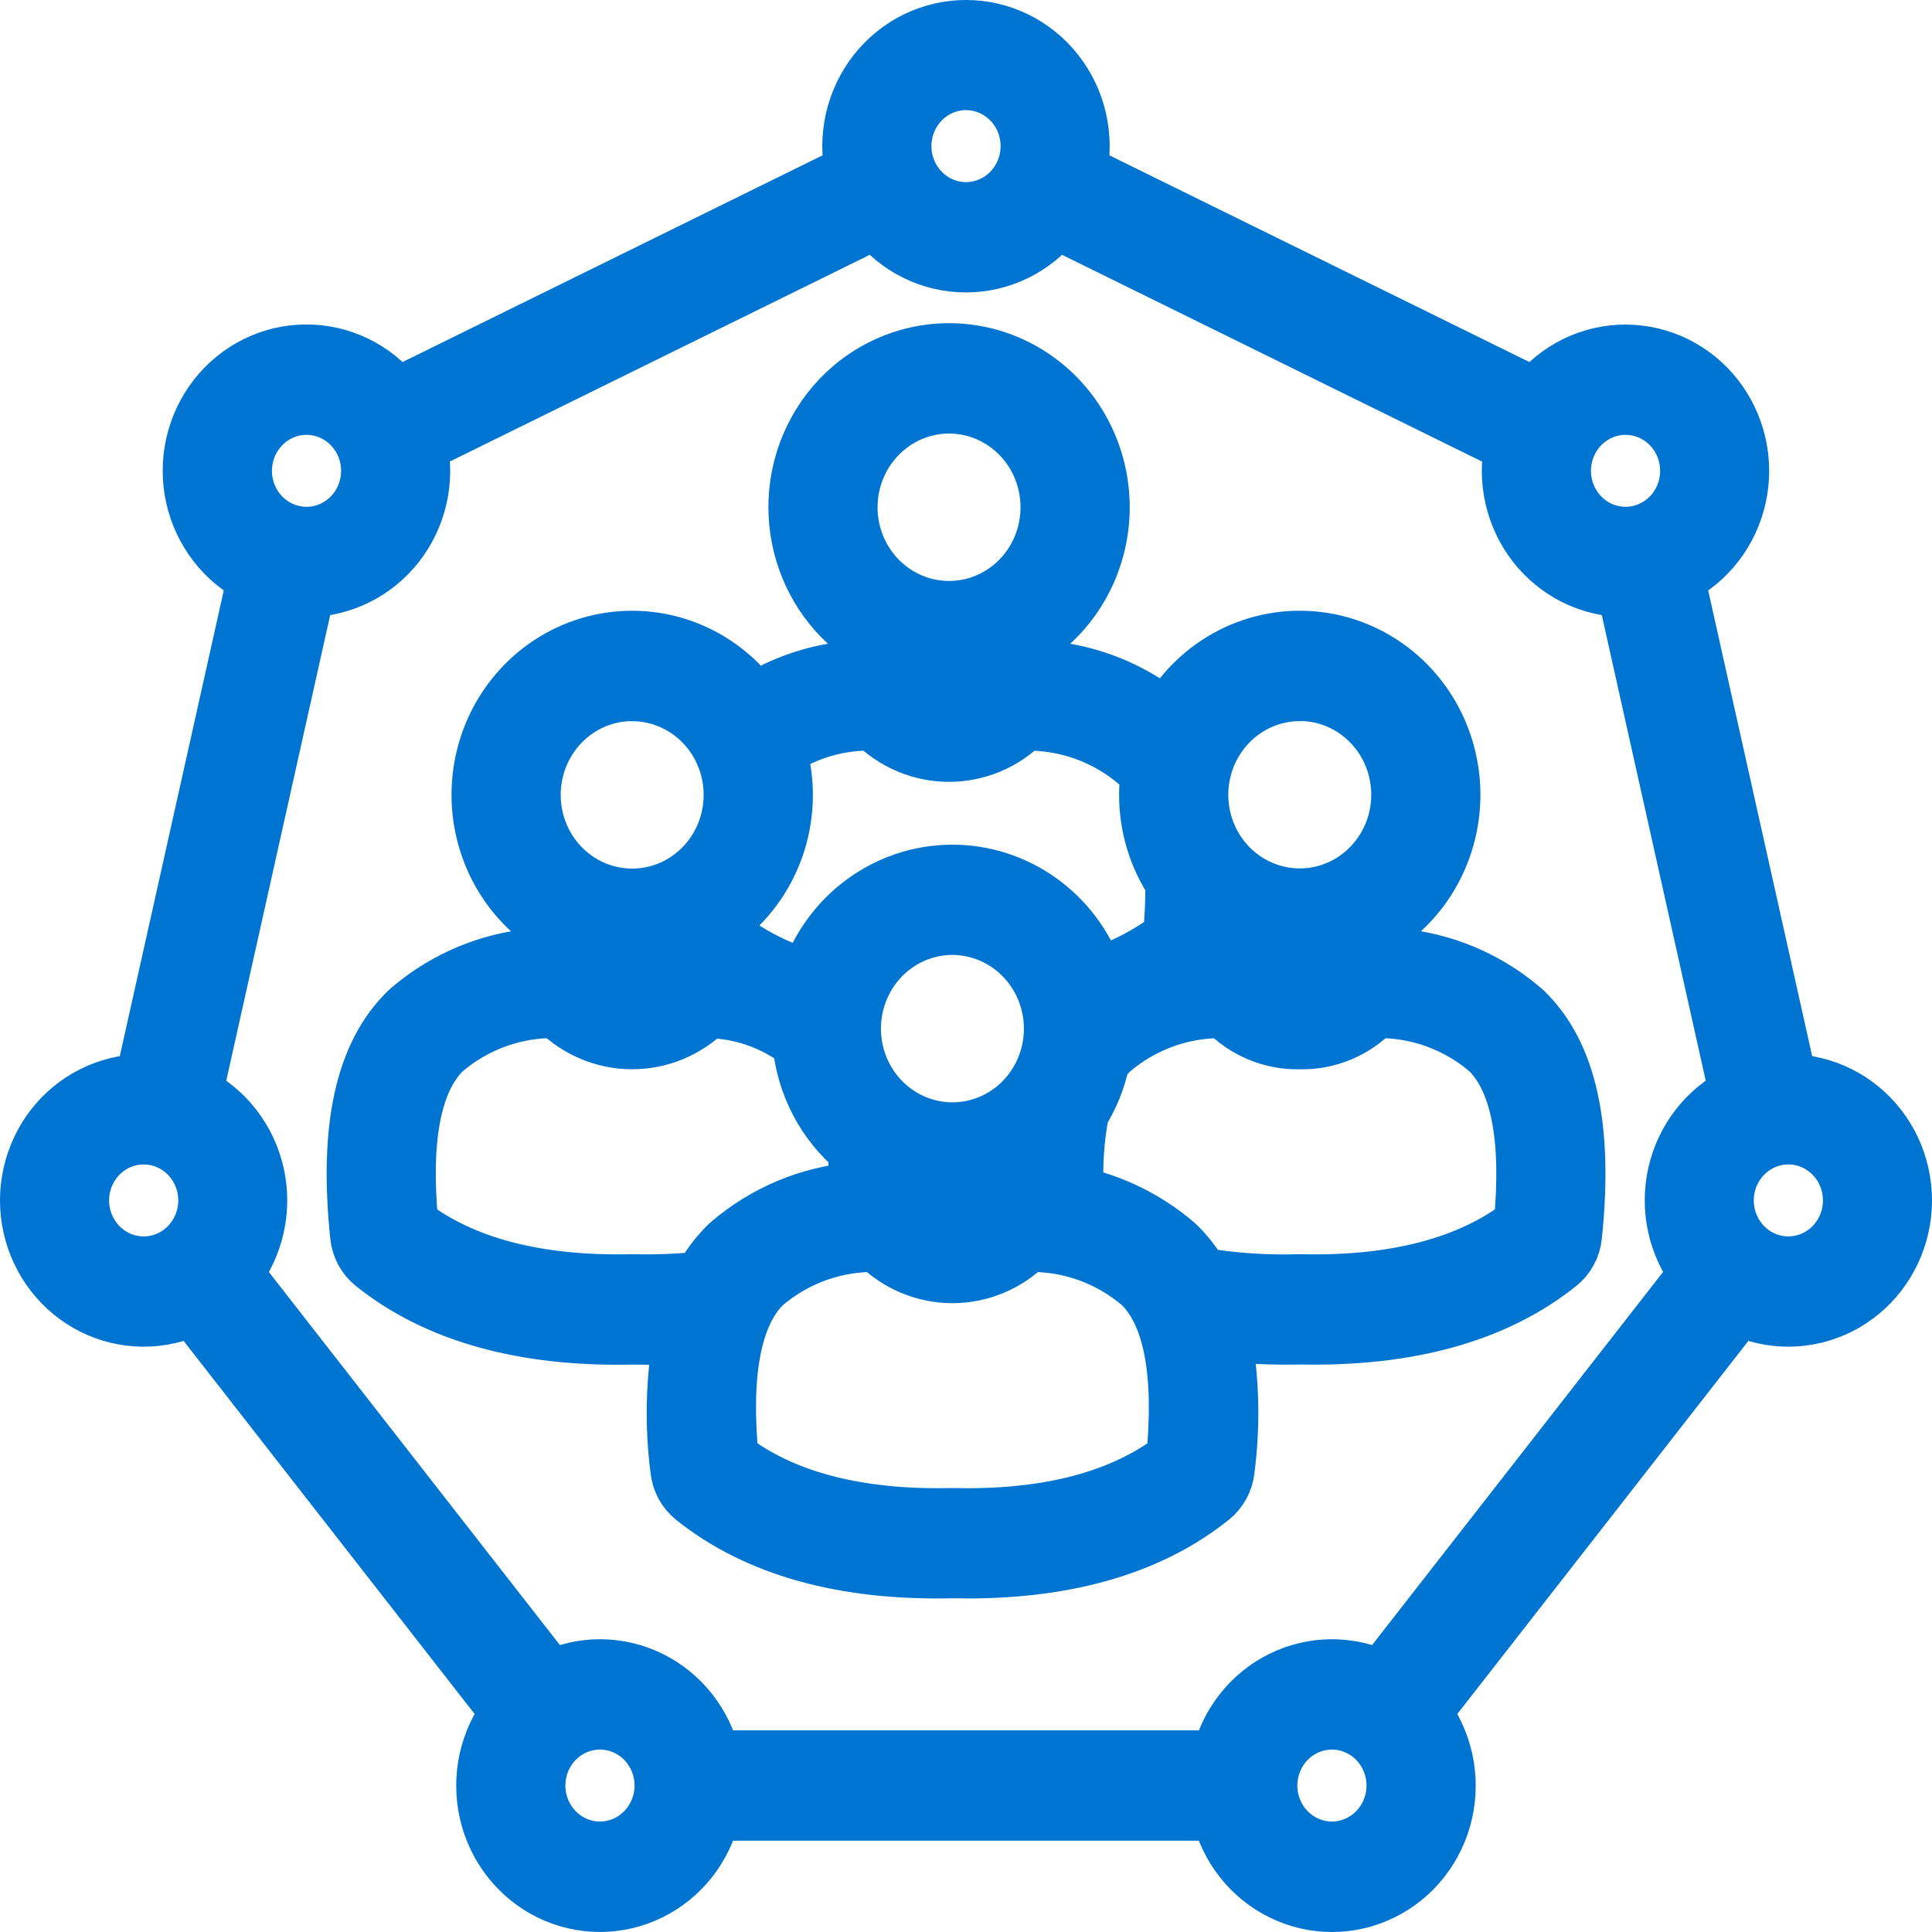 <svg width="69" height="69" viewBox="0 0 69 69" fill="none" xmlns="http://www.w3.org/2000/svg">
<path d="M63.903 38.647L59.875 20.608C60.429 20.329 60.916 19.927 61.298 19.431C61.681 18.935 61.949 18.357 62.084 17.741C62.22 17.125 62.218 16.485 62.079 15.87C61.941 15.254 61.669 14.678 61.284 14.184C60.899 13.69 60.41 13.29 59.855 13.015C59.298 12.739 58.689 12.595 58.071 12.592C57.453 12.589 56.843 12.728 56.284 12.998C55.726 13.269 55.234 13.664 54.844 14.154L38.536 6.128C38.668 5.511 38.663 4.872 38.522 4.257C38.381 3.643 38.106 3.068 37.719 2.576C37.332 2.084 36.841 1.687 36.284 1.414C35.727 1.142 35.117 1 34.5 1C33.882 1 33.272 1.142 32.715 1.414C32.158 1.687 31.668 2.084 31.28 2.576C30.893 3.068 30.619 3.643 30.477 4.257C30.336 4.872 30.331 5.511 30.463 6.128L14.155 14.154C13.766 13.663 13.274 13.267 12.716 12.996C12.157 12.725 11.546 12.585 10.928 12.588C10.31 12.59 9.7 12.734 9.143 13.009C8.587 13.285 8.098 13.684 7.712 14.178C7.327 14.672 7.055 15.249 6.916 15.865C6.778 16.481 6.776 17.121 6.911 17.737C7.047 18.354 7.316 18.932 7.699 19.428C8.082 19.924 8.568 20.326 9.124 20.605L5.096 38.647C4.478 38.653 3.87 38.8 3.315 39.078C2.76 39.355 2.273 39.757 1.89 40.252C1.507 40.748 1.238 41.325 1.102 41.941C0.965 42.557 0.966 43.196 1.104 43.812C1.241 44.428 1.512 45.004 1.896 45.498C2.28 45.993 2.768 46.393 3.323 46.67C3.879 46.946 4.488 47.092 5.106 47.096C5.723 47.1 6.334 46.962 6.893 46.693L18.178 61.161C17.796 61.658 17.527 62.237 17.392 62.854C17.258 63.471 17.26 64.111 17.4 64.727C17.539 65.344 17.812 65.92 18.199 66.413C18.585 66.907 19.075 67.306 19.632 67.581C20.19 67.855 20.8 67.998 21.419 67.999C22.037 68 22.648 67.859 23.206 67.586C23.765 67.314 24.256 66.916 24.644 66.424C25.032 65.931 25.306 65.356 25.448 64.74H43.549C43.69 65.356 43.965 65.932 44.353 66.424C44.741 66.917 45.232 67.314 45.79 67.587C46.348 67.86 46.959 68.001 47.578 68C48.197 67.999 48.807 67.856 49.364 67.582C49.922 67.307 50.412 66.909 50.798 66.415C51.185 65.921 51.458 65.345 51.598 64.728C51.737 64.112 51.74 63.472 51.605 62.855C51.47 62.238 51.201 61.659 50.819 61.162L62.107 46.693C62.666 46.962 63.277 47.1 63.895 47.096C64.512 47.092 65.121 46.946 65.677 46.67C66.232 46.393 66.72 45.993 67.104 45.498C67.488 45.004 67.759 44.427 67.896 43.812C68.034 43.196 68.034 42.556 67.898 41.94C67.762 41.324 67.493 40.747 67.109 40.252C66.726 39.756 66.239 39.355 65.684 39.077C65.129 38.8 64.521 38.653 63.903 38.647ZM58.054 14.53C58.497 14.53 58.929 14.664 59.297 14.915C59.664 15.166 59.951 15.523 60.12 15.94C60.289 16.358 60.334 16.817 60.248 17.261C60.161 17.704 59.949 18.111 59.636 18.431C59.323 18.75 58.925 18.968 58.492 19.056C58.058 19.145 57.608 19.099 57.2 18.927C56.792 18.754 56.442 18.461 56.197 18.085C55.951 17.709 55.82 17.267 55.82 16.815C55.821 16.21 56.056 15.629 56.475 15.2C56.894 14.772 57.462 14.531 58.054 14.53ZM34.5 2.933C34.942 2.933 35.374 3.067 35.742 3.318C36.109 3.569 36.396 3.926 36.565 4.343C36.734 4.761 36.779 5.22 36.693 5.664C36.607 6.107 36.394 6.514 36.081 6.834C35.769 7.154 35.37 7.371 34.937 7.46C34.503 7.548 34.054 7.503 33.645 7.33C33.237 7.157 32.888 6.864 32.642 6.488C32.396 6.112 32.265 5.67 32.265 5.218C32.266 4.613 32.501 4.032 32.92 3.603C33.339 3.175 33.907 2.934 34.5 2.933ZM31.286 7.876C31.672 8.366 32.162 8.761 32.717 9.032C33.273 9.304 33.881 9.444 34.496 9.444C35.112 9.444 35.72 9.304 36.276 9.032C36.831 8.761 37.321 8.366 37.707 7.876L54.018 15.905C53.886 16.52 53.889 17.157 54.029 17.77C54.168 18.383 54.44 18.957 54.824 19.449C55.207 19.941 55.694 20.339 56.248 20.614C56.801 20.889 57.408 21.034 58.024 21.038L62.051 39.078C61.499 39.355 61.014 39.755 60.632 40.249C60.25 40.742 59.981 41.317 59.844 41.93C59.707 42.544 59.706 43.181 59.841 43.795C59.976 44.409 60.243 44.984 60.623 45.479L49.337 59.95C48.781 59.681 48.172 59.542 47.556 59.544C46.941 59.547 46.333 59.689 45.778 59.962C45.223 60.236 44.735 60.632 44.35 61.123C43.964 61.613 43.69 62.186 43.549 62.799H25.45C25.309 62.186 25.035 61.613 24.65 61.123C24.264 60.632 23.776 60.236 23.221 59.962C22.666 59.689 22.059 59.547 21.443 59.544C20.827 59.542 20.219 59.681 19.662 59.95L8.376 45.482C8.756 44.987 9.024 44.411 9.158 43.797C9.293 43.183 9.292 42.546 9.155 41.933C9.018 41.319 8.749 40.745 8.367 40.251C7.985 39.757 7.501 39.357 6.948 39.08L10.975 21.038C11.591 21.034 12.198 20.889 12.752 20.613C13.306 20.338 13.793 19.94 14.177 19.448C14.561 18.956 14.832 18.382 14.972 17.769C15.111 17.155 15.114 16.518 14.981 15.903L31.286 7.876ZM10.945 14.53C11.387 14.53 11.819 14.663 12.187 14.914C12.555 15.165 12.842 15.522 13.012 15.94C13.181 16.357 13.226 16.817 13.139 17.26C13.053 17.704 12.841 18.111 12.528 18.431C12.215 18.751 11.817 18.968 11.383 19.057C10.949 19.145 10.5 19.099 10.091 18.926C9.683 18.753 9.334 18.46 9.088 18.084C8.842 17.708 8.712 17.266 8.712 16.814C8.713 16.209 8.948 15.629 9.367 15.2C9.785 14.772 10.353 14.531 10.945 14.53ZM2.896 42.873C2.896 42.421 3.027 41.979 3.273 41.603C3.518 41.228 3.867 40.935 4.276 40.761C4.684 40.589 5.134 40.543 5.567 40.631C6.001 40.719 6.399 40.937 6.712 41.257C7.025 41.576 7.237 41.984 7.324 42.427C7.41 42.87 7.366 43.33 7.196 43.747C7.027 44.165 6.74 44.522 6.373 44.773C6.005 45.024 5.573 45.158 5.131 45.158C4.538 45.157 3.97 44.916 3.552 44.488C3.133 44.059 2.897 43.479 2.896 42.873ZM21.427 66.055C20.985 66.055 20.553 65.921 20.186 65.67C19.818 65.419 19.532 65.062 19.362 64.644C19.193 64.227 19.149 63.767 19.235 63.324C19.321 62.881 19.534 62.473 19.847 62.154C20.16 61.834 20.558 61.617 20.991 61.528C21.425 61.44 21.874 61.486 22.283 61.658C22.691 61.831 23.04 62.124 23.286 62.5C23.532 62.876 23.663 63.318 23.663 63.77C23.662 64.376 23.426 64.956 23.007 65.385C22.588 65.813 22.02 66.054 21.427 66.055ZM47.572 66.055C47.13 66.055 46.697 65.922 46.329 65.671C45.961 65.421 45.674 65.064 45.505 64.646C45.335 64.229 45.29 63.769 45.376 63.326C45.462 62.882 45.675 62.475 45.987 62.155C46.3 61.835 46.698 61.617 47.132 61.529C47.565 61.44 48.015 61.485 48.423 61.658C48.832 61.831 49.181 62.124 49.427 62.5C49.673 62.876 49.804 63.318 49.804 63.77C49.803 64.375 49.568 64.955 49.15 65.384C48.731 65.812 48.164 66.053 47.572 66.055ZM63.871 45.158C63.429 45.158 62.996 45.024 62.629 44.773C62.261 44.522 61.974 44.165 61.805 43.747C61.636 43.33 61.592 42.87 61.678 42.427C61.764 41.984 61.977 41.576 62.29 41.257C62.602 40.937 63.001 40.719 63.434 40.631C63.868 40.543 64.317 40.589 64.726 40.761C65.134 40.935 65.483 41.228 65.729 41.603C65.975 41.979 66.105 42.421 66.105 42.873C66.105 43.479 65.869 44.059 65.451 44.487C65.032 44.915 64.465 45.156 63.872 45.158H63.871ZM22.579 33.959C23.091 33.959 23.6 33.885 24.091 33.739C24.096 33.784 24.1 33.828 24.105 33.873C24.122 34.032 24.163 34.188 24.229 34.334C24.128 34.405 24.042 34.496 23.975 34.6C23.801 34.804 23.586 34.967 23.345 35.078C23.104 35.19 22.843 35.247 22.579 35.247C22.314 35.247 22.053 35.19 21.812 35.078C21.572 34.967 21.357 34.804 21.183 34.6C21.103 34.475 20.996 34.37 20.87 34.293C20.744 34.217 20.603 34.171 20.457 34.16C19.407 34.068 18.35 34.188 17.346 34.514C16.341 34.84 15.41 35.365 14.604 36.059C14.586 36.074 14.568 36.09 14.551 36.106C12.963 37.651 12.388 40.28 12.791 44.142C12.811 44.339 12.87 44.53 12.964 44.703C13.057 44.876 13.184 45.027 13.337 45.149C15.583 46.948 18.693 47.823 22.581 47.735C22.76 47.739 22.937 47.741 23.112 47.741C23.531 47.741 23.94 47.728 24.341 47.706C24.059 49.286 24.021 50.901 24.228 52.493C24.248 52.69 24.307 52.881 24.401 53.054C24.494 53.227 24.621 53.379 24.774 53.5C27.019 55.3 30.13 56.174 34.017 56.082C34.195 56.086 34.37 56.088 34.545 56.088C38.188 56.088 41.119 55.217 43.262 53.496C43.414 53.375 43.541 53.223 43.635 53.05C43.729 52.877 43.788 52.687 43.808 52.49C44.02 50.87 43.977 49.226 43.679 47.62C44.415 47.699 45.154 47.738 45.894 47.737C46.068 47.737 46.245 47.737 46.422 47.731C50.31 47.818 53.421 46.948 55.667 45.149C55.819 45.027 55.947 44.876 56.04 44.703C56.134 44.53 56.193 44.339 56.213 44.142C56.617 40.28 56.042 37.649 54.453 36.106C54.436 36.09 54.418 36.074 54.4 36.059C53.593 35.364 52.661 34.839 51.656 34.513C50.651 34.187 49.593 34.067 48.543 34.16C48.397 34.171 48.255 34.217 48.13 34.293C48.004 34.37 47.897 34.475 47.817 34.6C47.643 34.804 47.428 34.967 47.188 35.078C46.947 35.19 46.686 35.247 46.421 35.247C46.157 35.247 45.896 35.19 45.655 35.078C45.414 34.967 45.199 34.804 45.025 34.6C44.945 34.475 44.839 34.37 44.713 34.294C44.587 34.217 44.446 34.172 44.3 34.16C44.075 34.143 43.853 34.136 43.633 34.136C43.657 34.05 43.673 33.962 43.682 33.873C43.704 33.658 43.724 33.447 43.74 33.238C44.679 33.779 45.753 34.025 46.828 33.942C47.903 33.86 48.93 33.454 49.779 32.775C50.628 32.097 51.261 31.176 51.598 30.129C51.936 29.083 51.962 27.958 51.674 26.896C51.386 25.834 50.797 24.883 49.981 24.164C49.164 23.444 48.158 22.988 47.088 22.854C46.018 22.719 44.934 22.911 43.971 23.406C43.008 23.901 42.211 24.677 41.679 25.636C40.079 24.336 38.053 23.711 36.016 23.891C35.87 23.902 35.729 23.948 35.603 24.024C35.477 24.101 35.37 24.206 35.291 24.331C35.117 24.534 34.902 24.697 34.661 24.809C34.42 24.92 34.159 24.978 33.895 24.978C33.63 24.978 33.369 24.92 33.128 24.809C32.888 24.697 32.673 24.534 32.499 24.331C32.419 24.206 32.312 24.101 32.186 24.024C32.06 23.948 31.919 23.903 31.773 23.891C30.083 23.739 28.39 24.143 26.941 25.045C26.384 24.285 25.646 23.682 24.797 23.295C23.948 22.909 23.016 22.75 22.09 22.835C21.165 22.92 20.275 23.245 19.507 23.78C18.739 24.315 18.118 25.042 17.702 25.892C17.286 26.742 17.09 27.686 17.131 28.636C17.173 29.585 17.451 30.508 17.94 31.316C18.429 32.124 19.112 32.791 19.924 33.254C20.735 33.717 21.65 33.959 22.579 33.959ZM32.492 42.087C33.831 42.488 35.27 42.346 36.51 41.691C36.506 41.95 36.51 42.218 36.517 42.491C36.391 42.495 36.265 42.502 36.135 42.512C35.989 42.523 35.848 42.569 35.722 42.645C35.596 42.721 35.489 42.826 35.409 42.952C35.235 43.155 35.02 43.318 34.78 43.429C34.539 43.541 34.278 43.599 34.013 43.599C33.749 43.599 33.488 43.541 33.247 43.429C33.006 43.318 32.791 43.155 32.617 42.952C32.575 42.886 32.526 42.827 32.47 42.773C32.483 42.538 32.489 42.311 32.492 42.087ZM37.568 36.737C37.568 37.455 37.36 38.157 36.969 38.755C36.579 39.352 36.024 39.818 35.375 40.093C34.726 40.368 34.011 40.44 33.322 40.299C32.633 40.159 32 39.813 31.503 39.305C31.006 38.797 30.668 38.15 30.531 37.446C30.393 36.741 30.464 36.011 30.733 35.347C31.002 34.683 31.457 34.116 32.041 33.717C32.626 33.318 33.312 33.105 34.015 33.105C34.957 33.106 35.86 33.489 36.526 34.17C37.193 34.851 37.567 35.774 37.568 36.737ZM22.601 45.793H22.558C19.198 45.871 16.545 45.18 14.658 43.739C14.363 40.693 14.758 38.607 15.832 37.537C16.97 36.556 18.421 36.036 19.909 36.077C20.623 36.789 21.581 37.188 22.578 37.188C23.575 37.188 24.533 36.789 25.247 36.077H25.287C26.479 36.096 27.634 36.501 28.587 37.234C28.652 37.972 28.86 38.689 29.2 39.344C29.54 39.998 30.004 40.577 30.565 41.046C30.596 41.533 30.602 42.021 30.582 42.509C28.91 42.64 27.32 43.304 26.037 44.407C26.019 44.423 26.001 44.439 25.983 44.456C25.614 44.819 25.3 45.238 25.052 45.697C24.237 45.781 23.419 45.813 22.601 45.793ZM41.937 52.091C40.05 53.532 37.397 54.224 34.037 54.144H33.994C30.638 54.222 27.981 53.532 26.095 52.091C25.8 49.04 26.195 46.959 27.268 45.888C28.407 44.908 29.858 44.389 31.346 44.429C32.06 45.142 33.018 45.542 34.016 45.542C35.013 45.542 35.972 45.142 36.685 44.429C38.174 44.388 39.625 44.908 40.763 45.89C41.837 46.959 42.228 49.045 41.937 52.091ZM46.42 37.189C46.916 37.201 47.409 37.108 47.868 36.917C48.328 36.725 48.743 36.44 49.09 36.077C50.58 36.034 52.032 36.554 53.171 37.537C54.242 38.607 54.64 40.692 54.346 43.739C52.455 45.18 49.804 45.872 46.442 45.793H46.399C45.227 45.83 44.055 45.751 42.898 45.558C42.664 45.155 42.378 44.787 42.047 44.463C42.03 44.446 42.013 44.43 41.994 44.414C40.965 43.534 39.737 42.929 38.423 42.652C38.365 41.679 38.427 40.702 38.607 39.745V39.736C38.952 39.187 39.199 38.58 39.337 37.942C39.438 37.798 39.55 37.663 39.672 37.539C40.81 36.558 42.261 36.038 43.749 36.078C44.096 36.441 44.512 36.727 44.972 36.918C45.431 37.109 45.924 37.201 46.42 37.189ZM46.42 24.75C47.123 24.75 47.81 24.963 48.394 25.363C48.978 25.762 49.434 26.329 49.703 26.993C49.971 27.656 50.042 28.387 49.905 29.091C49.768 29.796 49.429 30.443 48.932 30.951C48.435 31.459 47.803 31.805 47.113 31.945C46.424 32.085 45.71 32.013 45.06 31.738C44.411 31.463 43.856 30.998 43.466 30.401C43.076 29.803 42.867 29.101 42.867 28.383C42.869 27.42 43.244 26.498 43.91 25.817C44.576 25.137 45.479 24.755 46.42 24.753V24.75ZM31.224 25.81C31.938 26.523 32.896 26.923 33.894 26.923C34.892 26.923 35.851 26.523 36.564 25.81C38.053 25.771 39.503 26.29 40.642 27.271C40.778 27.407 40.901 27.557 41.009 27.717C40.982 27.94 40.969 28.164 40.968 28.389C40.967 29.502 41.294 30.59 41.906 31.51C41.911 32.166 41.881 32.822 41.816 33.474C41.008 34.085 40.106 34.553 39.147 34.859C38.766 33.772 38.064 32.833 37.138 32.172C36.213 31.511 35.109 31.16 33.98 31.167C32.851 31.175 31.752 31.541 30.835 32.215C29.918 32.888 29.229 33.837 28.861 34.928C27.822 34.623 26.843 34.13 25.973 33.473C25.949 33.227 25.931 33.004 25.918 32.79C26.789 32.102 27.436 31.16 27.772 30.088C28.108 29.016 28.118 27.865 27.8 26.787C28.817 26.112 30.012 25.771 31.224 25.81ZM22.578 24.757C23.28 24.757 23.967 24.97 24.551 25.369C25.136 25.768 25.591 26.335 25.86 26.999C26.129 27.663 26.199 28.393 26.062 29.098C25.925 29.802 25.587 30.449 25.09 30.957C24.593 31.465 23.96 31.811 23.271 31.951C22.581 32.092 21.867 32.02 21.218 31.745C20.569 31.47 20.014 31.004 19.623 30.407C19.233 29.809 19.025 29.107 19.025 28.389C19.025 27.425 19.399 26.501 20.066 25.819C20.732 25.137 21.636 24.754 22.579 24.753L22.578 24.757ZM33.894 23.69C34.973 23.69 36.027 23.364 36.924 22.751C37.82 22.139 38.519 21.268 38.932 20.25C39.345 19.231 39.453 18.111 39.243 17.029C39.032 15.948 38.513 14.955 37.751 14.175C36.988 13.396 36.017 12.865 34.959 12.649C33.901 12.434 32.805 12.545 31.809 12.967C30.812 13.388 29.961 14.103 29.362 15.02C28.763 15.936 28.443 17.014 28.443 18.116C28.445 19.594 29.019 21.011 30.041 22.056C31.063 23.101 32.449 23.688 33.894 23.69ZM33.894 14.484C34.597 14.484 35.284 14.697 35.868 15.096C36.453 15.495 36.908 16.063 37.177 16.726C37.446 17.39 37.516 18.12 37.379 18.825C37.242 19.529 36.904 20.177 36.407 20.685C35.91 21.193 35.277 21.539 34.587 21.679C33.898 21.819 33.184 21.747 32.535 21.472C31.886 21.197 31.331 20.732 30.94 20.134C30.55 19.537 30.341 18.835 30.341 18.116C30.342 17.153 30.717 16.23 31.383 15.549C32.049 14.868 32.952 14.485 33.894 14.484Z" fill="#0074D1" stroke="#0074D1" stroke-width="2"/>
</svg>

